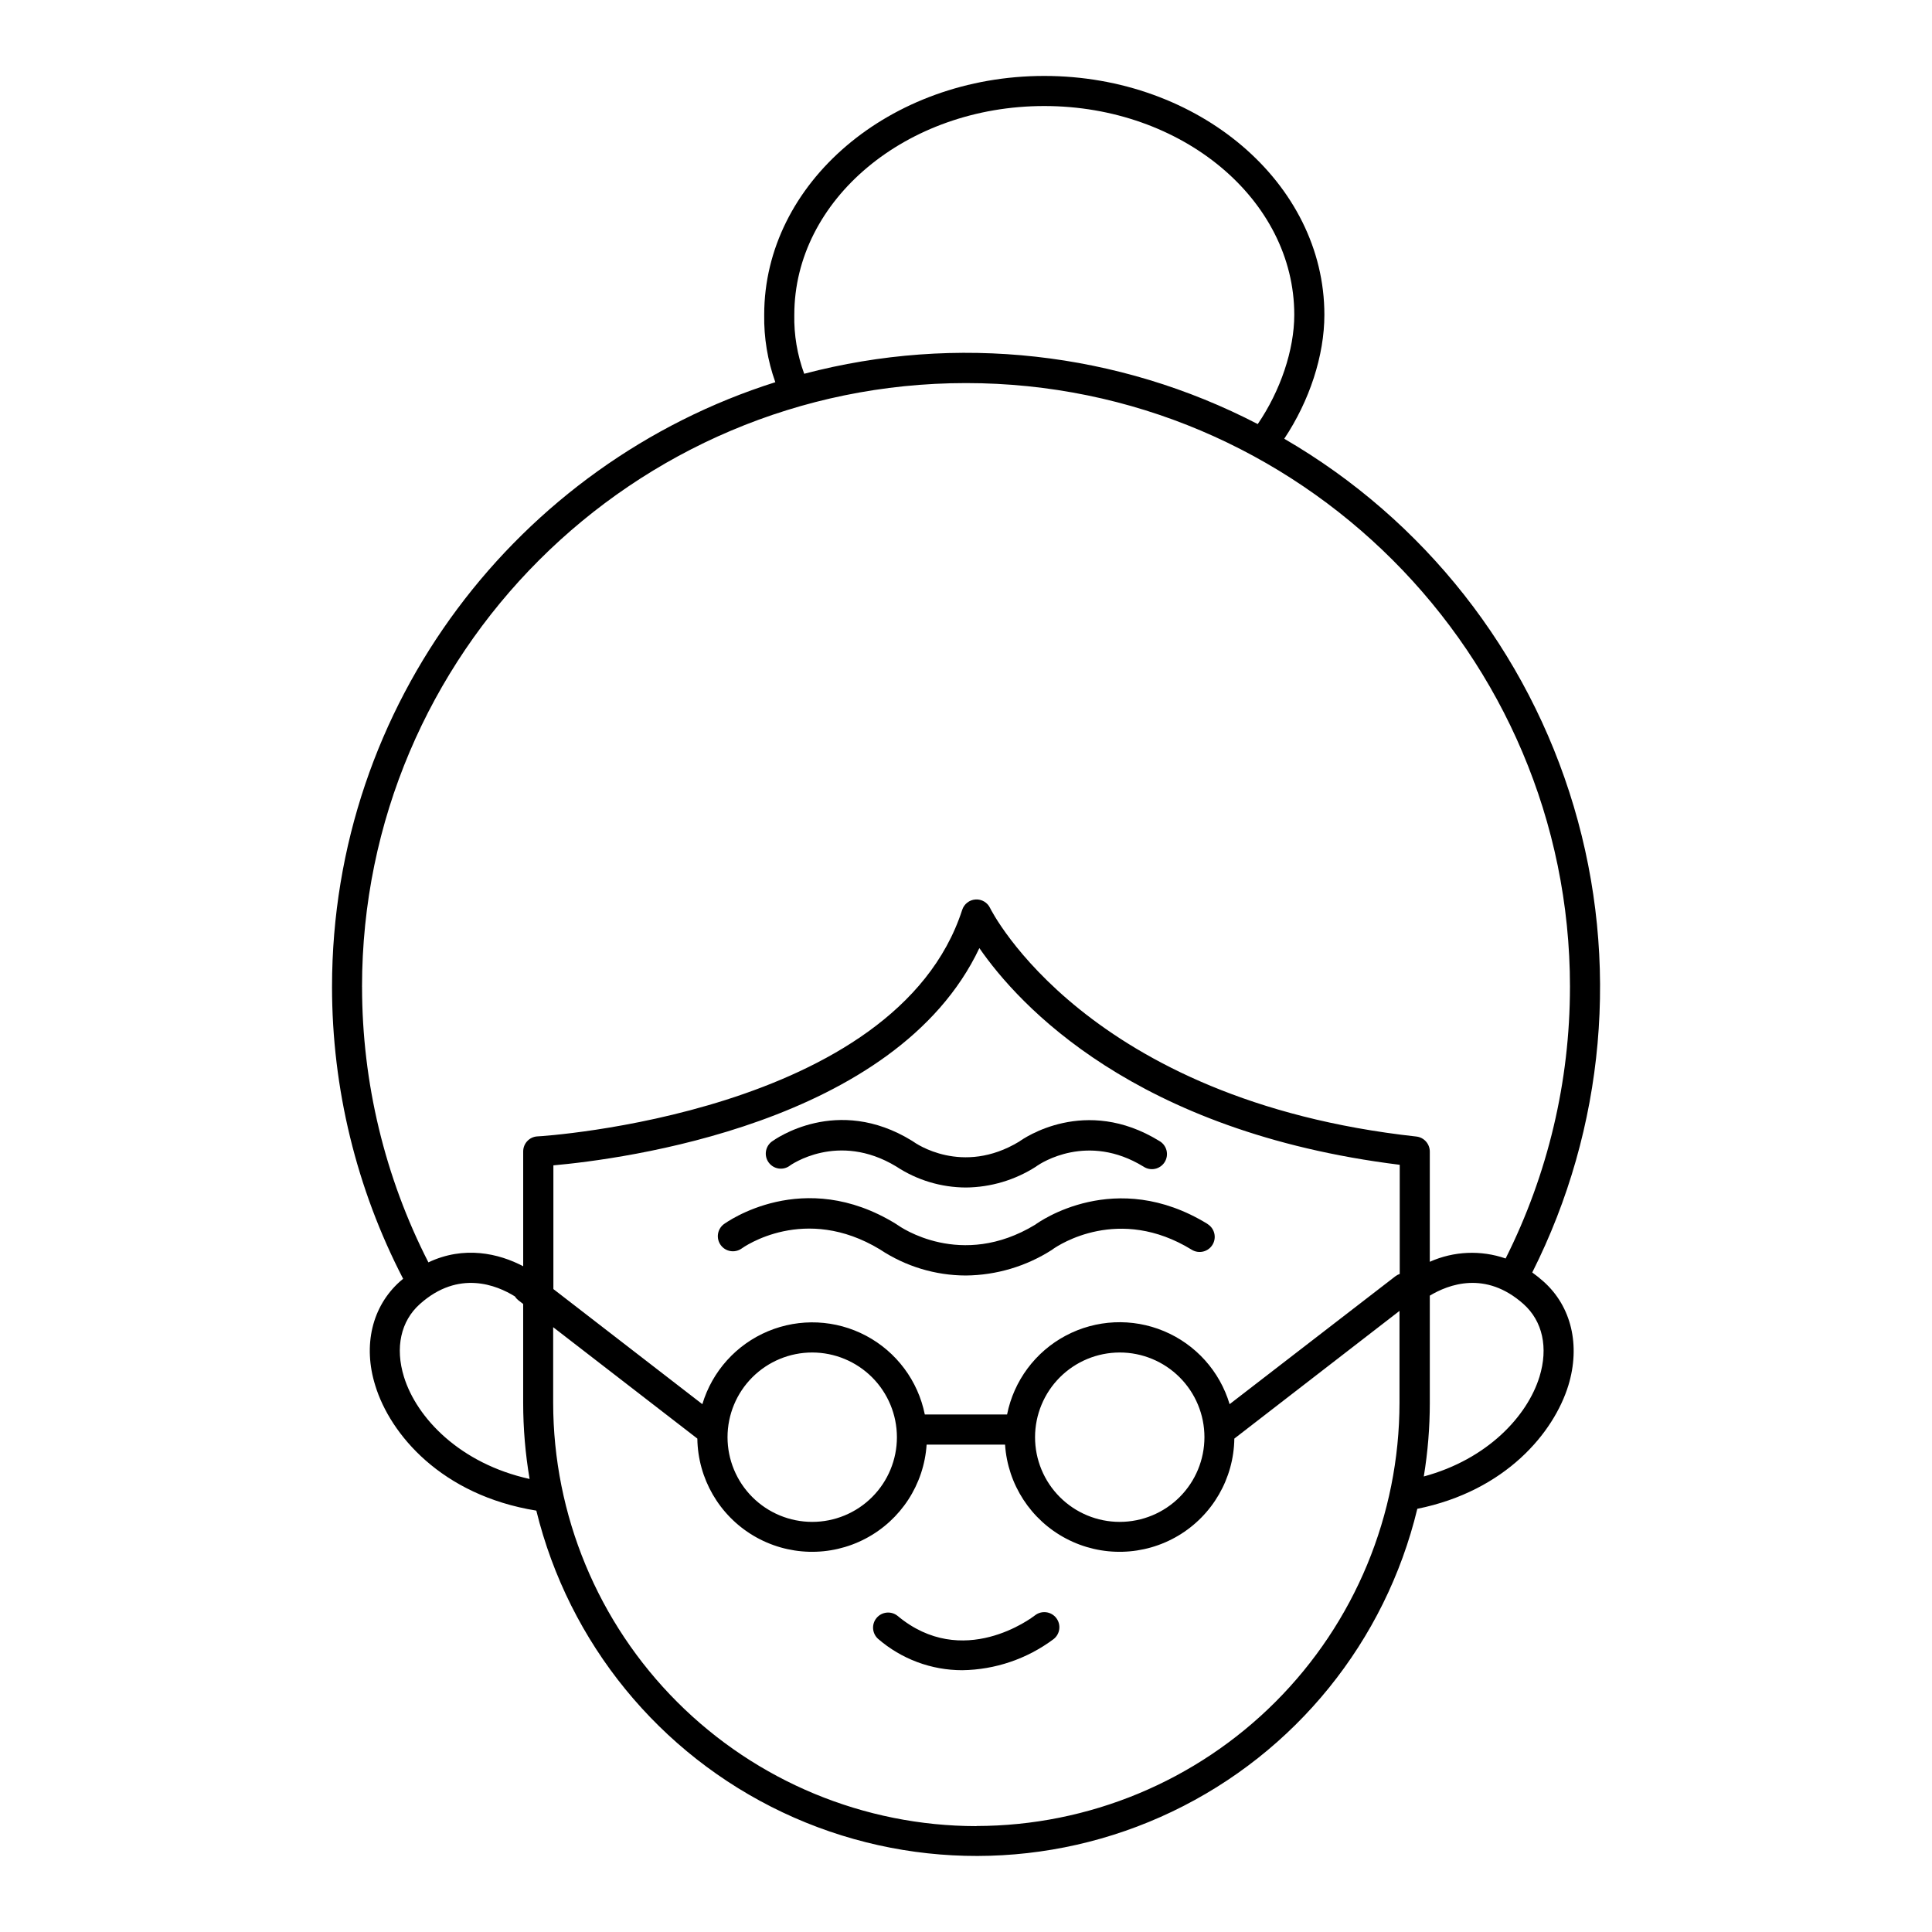 <?xml version="1.0" encoding="UTF-8"?>
<!-- Uploaded to: ICON Repo, www.iconrepo.com, Generator: ICON Repo Mixer Tools -->
<svg fill="#000000" width="800px" height="800px" version="1.1" viewBox="144 144 512 512" xmlns="http://www.w3.org/2000/svg">
 <g>
  <path d="m553.08 483.64c-0.965-0.859-1.973-1.668-3.019-2.422 19.281-38.266 23.219-82.453 11-123.52-12.215-41.07-39.66-75.922-76.723-97.426 6.711-10.066 10.637-22.051 10.637-32.848 0-34.902-33.297-63.301-74.234-63.301-40.93 0.004-74.219 28.379-74.219 63.285-0.102 6.086 0.898 12.145 2.949 17.879-68.035 21.512-117.48 85.215-117.48 160.25 0.004 26.918 6.465 53.445 18.844 77.352l-0.867 0.738c-7.371 6.602-9.84 16.914-6.516 27.551 3.938 12.898 17.516 29.086 42.676 33.152h0.004c8.617 35.125 32.598 64.5 65.285 79.973 32.691 15.469 70.609 15.391 103.23-0.215 32.625-15.605 56.484-45.078 64.957-80.238 23.457-4.734 36.184-20.23 40.02-32.668 3.254-10.641 0.824-20.953-6.547-27.543zm-198.58-256.23c0-30.504 29.719-55.312 66.242-55.312 36.523 0 66.254 24.805 66.254 55.312 0 9.32-3.66 20.152-9.684 28.98v-0.004c-37.016-19.215-79.859-23.965-120.19-13.332-1.84-5.008-2.731-10.312-2.625-15.645zm-114.56 178.11c0-88.227 71.801-160 160.06-160 88.254 0 160.06 71.832 160.06 160.05h-0.004c-0.004 24.98-5.844 49.613-17.051 71.941-6.566-2.273-13.75-1.957-20.094 0.875v-29.254c-0.023-2.023-1.551-3.715-3.562-3.938-87.488-9.605-112.73-60.023-112.96-60.547-0.695-1.48-2.231-2.383-3.863-2.277-1.633 0.109-3.035 1.203-3.535 2.762-17.543 54.121-111.62 60.023-112.57 60.023-2.113 0.113-3.769 1.867-3.769 3.984v30.434c-6.465-3.414-15.684-5.519-25.121-1.031-11.551-22.598-17.578-47.613-17.582-72.992zm229.92 110.6c-2.606-8.738-8.996-15.848-17.41-19.363-8.414-3.519-17.961-3.078-26.012 1.199-8.055 4.281-13.762 11.949-15.551 20.891h-21.805c-1.801-8.93-7.508-16.582-15.551-20.855-8.047-4.273-17.586-4.715-25.992-1.203-8.402 3.512-14.793 10.605-17.41 19.332l-39.477-30.504v-32.785c17.711-1.586 90.773-10.824 112.89-57.574 10.383 15.008 41.074 48.707 111.4 57.426v28.93c-0.406 0.137-0.785 0.336-1.125 0.59zm-29.129-13.695c5.957-0.004 11.668 2.359 15.879 6.57 4.211 4.207 6.578 9.918 6.578 15.871s-2.363 11.664-6.574 15.875c-4.211 4.211-9.922 6.574-15.875 6.574-5.953 0-11.664-2.367-15.871-6.578-4.211-4.211-6.574-9.922-6.57-15.879 0.008-5.945 2.375-11.648 6.578-15.855 4.207-4.203 9.91-6.57 15.855-6.578zm-59.039 22.434c0.004 5.957-2.359 11.668-6.57 15.879-4.207 4.211-9.918 6.578-15.871 6.578s-11.664-2.363-15.875-6.574c-4.211-4.211-6.574-9.922-6.574-15.875 0.004-5.953 2.367-11.664 6.578-15.871 4.215-4.211 9.926-6.574 15.879-6.57 5.945 0.008 11.648 2.375 15.855 6.578 4.203 4.207 6.57 9.91 6.578 15.855zm-130.64-15.98c-2.383-7.723-0.848-14.762 4.211-19.285 10.262-9.191 20.418-5 25.18-2.035 0.238 0.371 0.531 0.703 0.875 0.98l1.328 1.031v26.227c0.004 6.75 0.574 13.488 1.703 20.145-18.43-4.074-29.922-16.137-33.297-27.062zm151.72 119.06v0.004c-29.742-0.023-58.262-11.852-79.293-32.883-21.035-21.031-32.859-49.551-32.883-79.293v-20.047l38.207 29.52v0.004c0.145 10.578 5.773 20.32 14.867 25.73 9.09 5.406 20.34 5.703 29.703 0.777 9.363-4.922 15.496-14.359 16.191-24.914h20.785c0.695 10.555 6.828 19.992 16.191 24.914 9.363 4.926 20.613 4.629 29.707-0.777 9.09-5.41 14.719-15.152 14.863-25.73l43.77-33.84v24.355-0.004c-0.031 29.73-11.848 58.234-32.867 79.258-21.016 21.027-49.516 32.859-79.242 32.898zm149.2-119.06c-3.207 10.391-13.777 21.844-30.652 26.402 1.059-6.445 1.594-12.969 1.594-19.504v-28.418c4.922-2.953 14.762-6.75 24.836 2.234 5.066 4.527 6.602 11.562 4.223 19.285z"/>
  <path d="m418.29 572.08c-0.777 0.609-19.16 14.602-36.477 0.098h-0.004c-1.695-1.312-4.125-1.051-5.504 0.594-1.379 1.645-1.211 4.086 0.379 5.527 6.199 5.371 14.125 8.328 22.328 8.324 8.73-0.125 17.199-3.008 24.195-8.238 1.742-1.355 2.051-3.871 0.695-5.613-1.359-1.742-3.875-2.051-5.613-0.691z"/>
  <path d="m353.28 452.93c0.129-0.09 12.723-9.172 28.223 0.195 5.488 3.625 11.918 5.562 18.5 5.578 6.555-0.062 12.961-1.969 18.488-5.5 0.133-0.086 0.262-0.176 0.383-0.273 0.984-0.66 13.312-8.855 28.152 0.227 0.902 0.609 2.016 0.824 3.082 0.594 1.062-0.23 1.988-0.883 2.559-1.812 0.57-0.926 0.738-2.047 0.465-3.102-0.277-1.055-0.973-1.949-1.922-2.481-19.633-12.062-35.965-0.66-37.098 0.168-15.113 9.152-27.504 0.434-28.004 0.07-0.09-0.07-0.324-0.215-0.422-0.277-19.906-12.242-36.406-0.324-37.125 0.195h-0.004c-1.773 1.309-2.144 3.809-0.836 5.578 1.309 1.773 3.809 2.148 5.578 0.84z"/>
  <path d="m464.01 468.36c-24.453-15.016-44.715-0.512-45.656 0.188-19.68 11.957-35.848 0.543-36.527 0.059-0.09-0.07-0.355-0.234-0.453-0.297-24.512-15.055-44.82-0.441-45.668 0.195v0.004c-1.652 1.348-1.957 3.75-0.691 5.469 1.262 1.715 3.648 2.137 5.426 0.957 0.68-0.492 16.809-11.906 36.793 0.195v0.004c6.734 4.473 14.641 6.871 22.73 6.887 8.082-0.078 15.977-2.426 22.789-6.781 0.141-0.086 0.273-0.188 0.402-0.293 1.438-0.984 17.359-11.621 36.672 0.246 1.883 1.152 4.344 0.566 5.496-1.316 1.156-1.879 0.566-4.34-1.312-5.496z"/>
 </g>
</svg>